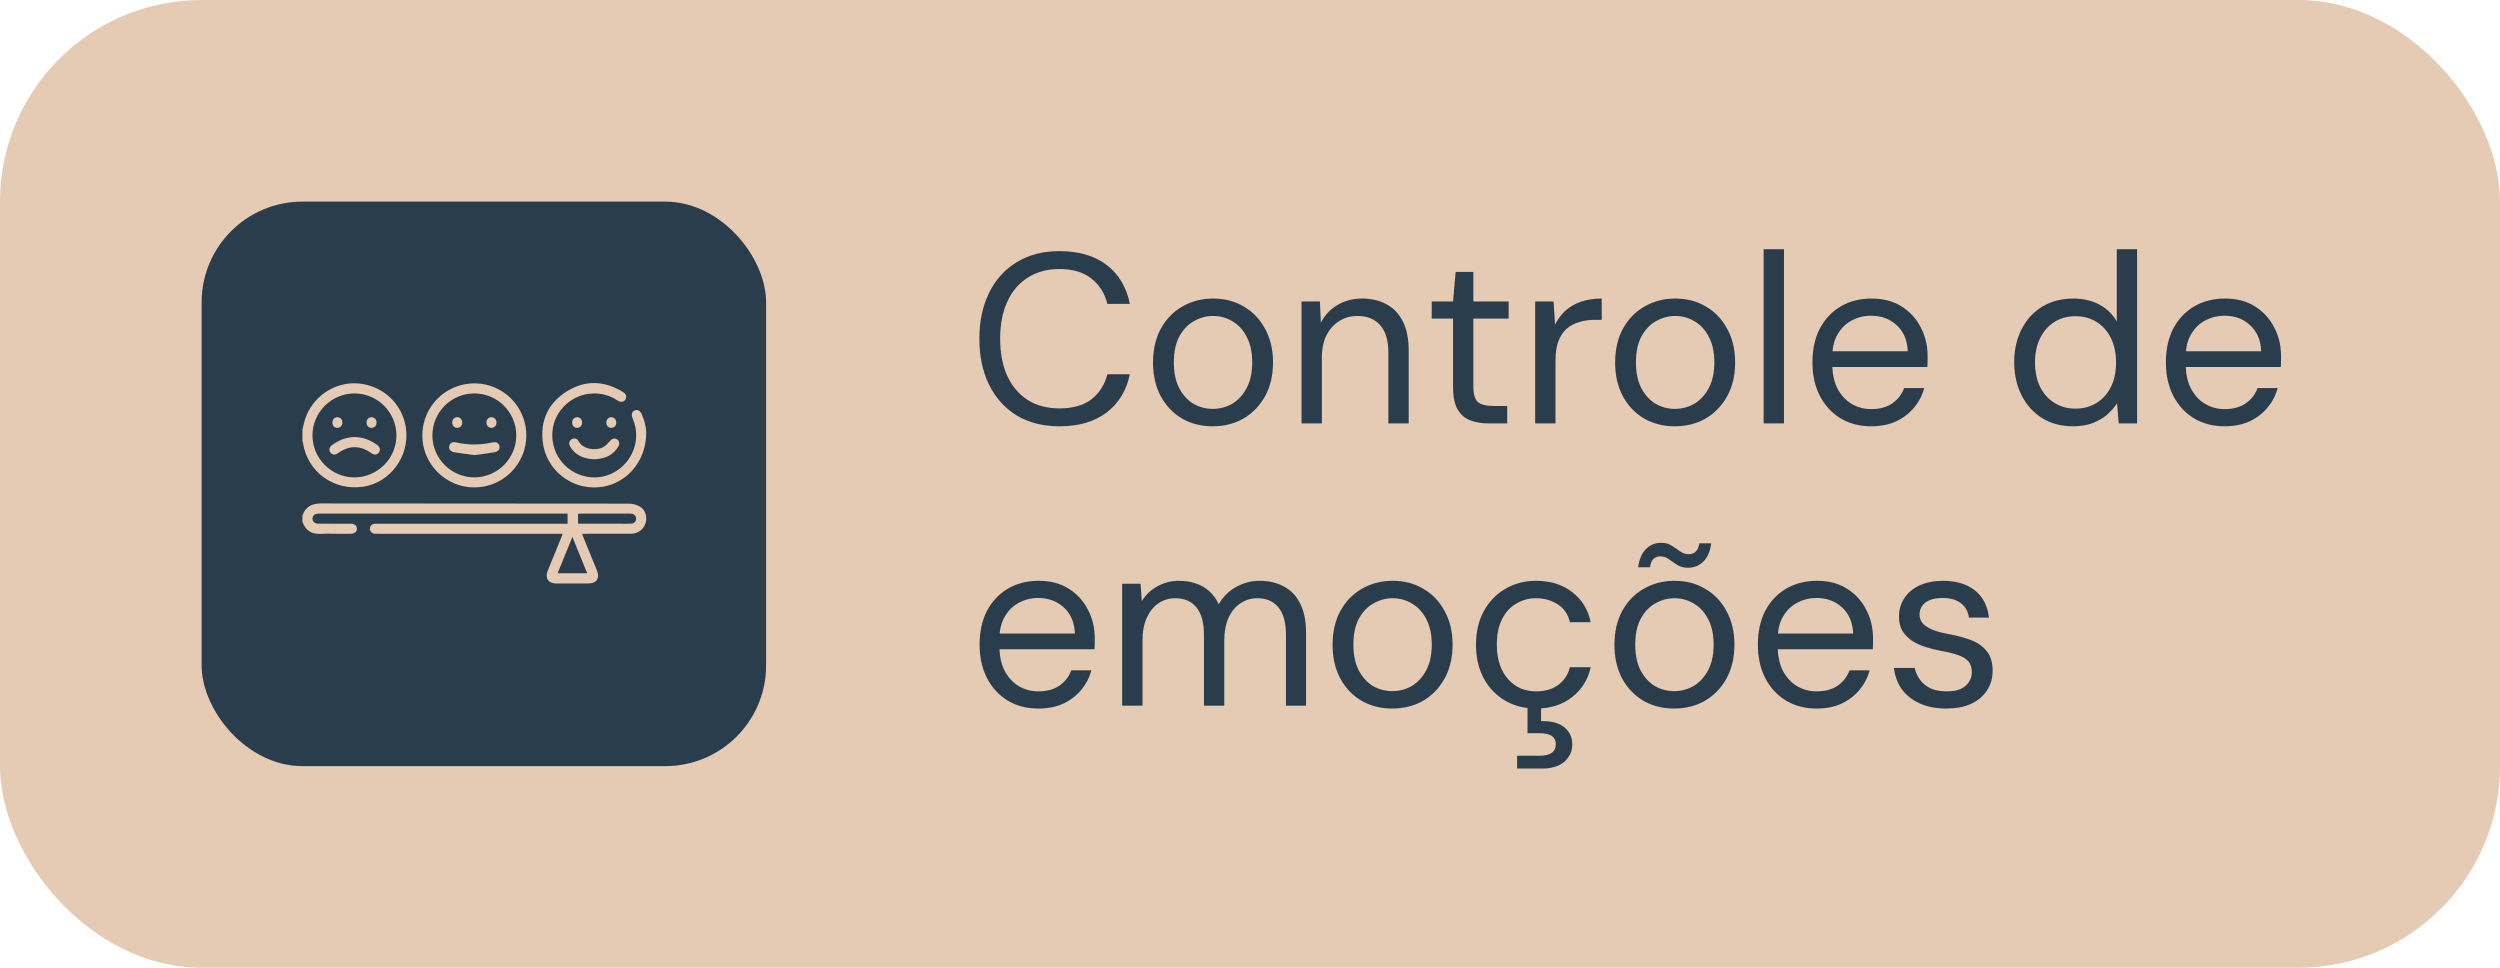 <svg xmlns="http://www.w3.org/2000/svg" width="124" height="48" viewBox="0 0 124 48" fill="none"><rect width="124" height="48" rx="10" fill="#E5CBB4"></rect><rect x="10" y="10" width="28" height="28" rx="5" fill="#293D4C"></rect><path d="M15 25.575C15.152 25.128 15.468 24.97 15.932 24.97C21.022 24.978 26.112 24.974 31.203 24.981C31.381 24.981 31.581 25.034 31.735 25.123C32.012 25.284 32.113 25.634 32.02 25.942C31.927 26.253 31.645 26.471 31.311 26.473C30.567 26.477 29.823 26.475 29.08 26.475C29.02 26.475 28.959 26.475 28.873 26.475C28.898 26.545 28.915 26.599 28.937 26.653C29.161 27.202 29.387 27.751 29.61 28.299C29.764 28.679 29.59 28.939 29.181 28.94C28.648 28.941 28.116 28.941 27.582 28.94C27.197 28.939 27.019 28.674 27.164 28.315C27.389 27.761 27.616 27.207 27.842 26.653C27.863 26.602 27.88 26.551 27.908 26.475C27.828 26.475 27.765 26.475 27.701 26.475C24.72 26.475 21.739 26.475 18.759 26.475C18.708 26.475 18.659 26.477 18.608 26.474C18.452 26.465 18.348 26.367 18.346 26.229C18.344 26.09 18.447 25.987 18.601 25.977C18.651 25.974 18.701 25.976 18.752 25.976C21.815 25.976 24.88 25.976 27.944 25.976C28.01 25.976 28.075 25.976 28.152 25.976C28.152 25.808 28.152 25.651 28.152 25.476C28.087 25.476 28.028 25.476 27.967 25.476C23.938 25.476 19.907 25.476 15.877 25.476C15.849 25.476 15.822 25.475 15.793 25.476C15.613 25.48 15.501 25.576 15.5 25.724C15.499 25.872 15.612 25.974 15.79 25.975C16.279 25.977 16.767 25.976 17.256 25.976C17.296 25.976 17.334 25.976 17.373 25.976C17.586 25.977 17.698 26.062 17.701 26.222C17.704 26.389 17.589 26.475 17.365 26.476C17.171 26.477 16.977 26.476 16.782 26.476C16.499 26.476 16.216 26.463 15.934 26.479C15.469 26.507 15.153 26.323 15.001 25.877C15 25.776 15 25.675 15 25.575ZM28.671 25.975C29.382 25.975 30.076 25.975 30.769 25.975C30.947 25.975 31.125 25.979 31.302 25.973C31.455 25.967 31.558 25.856 31.553 25.718C31.549 25.586 31.45 25.489 31.305 25.477C31.277 25.475 31.249 25.476 31.221 25.476C30.421 25.476 29.622 25.476 28.822 25.476C28.774 25.476 28.726 25.481 28.67 25.485C28.671 25.648 28.671 25.801 28.671 25.975ZM28.39 26.634C28.134 27.264 27.897 27.844 27.657 28.434C28.155 28.434 28.63 28.434 29.125 28.434C28.883 27.841 28.646 27.261 28.39 26.634Z" fill="#E5CBB4"></path><path d="M15 21.311C15.042 21.14 15.076 20.965 15.129 20.798C15.497 19.66 16.623 18.911 17.796 19.021C19.013 19.135 19.973 20.048 20.137 21.247C20.324 22.628 19.362 23.938 18.011 24.141C16.565 24.359 15.258 23.416 15.031 21.989C15.025 21.952 15.011 21.915 15 21.878C15 21.689 15 21.501 15 21.311ZM19.663 21.6C19.665 20.457 18.733 19.519 17.594 19.514C16.444 19.509 15.501 20.443 15.499 21.591C15.497 22.733 16.429 23.672 17.568 23.678C18.718 23.682 19.662 22.746 19.663 21.6Z" fill="#E5CBB4"></path><path d="M26.107 21.602C26.101 23.029 24.943 24.18 23.515 24.176C22.094 24.172 20.934 22.999 20.947 21.578C20.96 20.149 22.118 19.007 23.547 19.014C24.961 19.021 26.113 20.185 26.107 21.602ZM25.607 21.591C25.603 20.439 24.666 19.509 23.514 19.514C22.375 19.518 21.443 20.457 21.446 21.6C21.449 22.75 22.389 23.682 23.539 23.678C24.679 23.672 25.611 22.731 25.607 21.591Z" fill="#E5CBB4"></path><path d="M32.055 21.453C32.055 22.946 30.998 24.079 29.652 24.172C28.295 24.264 27.092 23.294 26.922 21.933C26.787 20.852 27.197 19.985 28.118 19.41C29.034 18.838 29.978 18.879 30.898 19.443C31.019 19.518 31.089 19.616 31.045 19.761C30.996 19.929 30.809 19.98 30.637 19.868C30.289 19.64 29.909 19.518 29.494 19.514C28.392 19.502 27.45 20.378 27.395 21.466C27.336 22.597 28.16 23.556 29.286 23.671C30.363 23.779 31.363 22.992 31.53 21.906C31.592 21.505 31.534 21.123 31.378 20.752C31.297 20.562 31.337 20.417 31.482 20.358C31.63 20.297 31.753 20.366 31.839 20.561C31.983 20.89 32.053 21.236 32.055 21.453Z" fill="#E5CBB4"></path><path d="M29.495 22.779C29.042 22.767 28.659 22.641 28.375 22.293C28.333 22.242 28.296 22.186 28.267 22.127C28.199 21.991 28.24 21.85 28.362 21.783C28.481 21.718 28.621 21.743 28.691 21.875C28.918 22.302 29.558 22.367 29.913 22.181C30.039 22.116 30.146 22 30.241 21.889C30.353 21.758 30.473 21.712 30.598 21.788C30.719 21.863 30.753 22.009 30.668 22.151C30.399 22.604 29.973 22.758 29.495 22.779Z" fill="#E5CBB4"></path><path d="M28.631 21.221C28.486 21.224 28.385 21.124 28.379 20.973C28.373 20.815 28.476 20.697 28.62 20.693C28.758 20.69 28.867 20.798 28.874 20.945C28.882 21.101 28.779 21.218 28.631 21.221Z" fill="#E5CBB4"></path><path d="M30.567 20.962C30.566 21.114 30.469 21.218 30.326 21.221C30.176 21.224 30.07 21.112 30.072 20.955C30.073 20.809 30.178 20.696 30.316 20.693C30.46 20.689 30.57 20.806 30.567 20.962Z" fill="#E5CBB4"></path><path d="M17.592 21.676C18.017 21.688 18.387 21.831 18.719 22.081C18.852 22.18 18.878 22.329 18.795 22.444C18.709 22.561 18.566 22.583 18.428 22.483C17.869 22.079 17.315 22.081 16.755 22.482C16.616 22.582 16.475 22.561 16.388 22.445C16.301 22.326 16.325 22.185 16.461 22.083C16.798 21.831 17.174 21.684 17.592 21.676Z" fill="#E5CBB4"></path><path d="M16.983 20.966C16.979 21.116 16.877 21.221 16.734 21.221C16.584 21.221 16.484 21.112 16.487 20.95C16.49 20.802 16.594 20.693 16.733 20.693C16.877 20.693 16.987 20.812 16.983 20.966Z" fill="#E5CBB4"></path><path d="M18.676 20.965C18.673 21.118 18.574 21.22 18.43 21.221C18.281 21.222 18.176 21.108 18.18 20.951C18.183 20.804 18.29 20.694 18.428 20.693C18.572 20.692 18.679 20.809 18.676 20.965Z" fill="#E5CBB4"></path><path d="M23.528 22.574C23.196 22.528 22.866 22.489 22.538 22.434C22.345 22.403 22.253 22.281 22.281 22.131C22.311 21.971 22.439 21.901 22.643 21.947C23.232 22.079 23.82 22.079 24.409 21.947C24.614 21.9 24.741 21.969 24.772 22.129C24.802 22.28 24.713 22.4 24.518 22.433C24.191 22.49 23.861 22.528 23.528 22.574Z" fill="#E5CBB4"></path><path d="M22.928 20.965C22.925 21.114 22.822 21.221 22.68 21.221C22.534 21.221 22.426 21.105 22.429 20.95C22.433 20.805 22.541 20.692 22.678 20.691C22.823 20.691 22.931 20.81 22.928 20.965Z" fill="#E5CBB4"></path><path d="M24.625 20.959C24.625 21.106 24.522 21.217 24.382 21.221C24.234 21.225 24.126 21.114 24.126 20.957C24.126 20.808 24.228 20.697 24.367 20.693C24.511 20.688 24.625 20.805 24.625 20.959Z" fill="#E5CBB4"></path><path d="M52.548 21.144C51.732 21.144 51.024 20.964 50.424 20.604C49.832 20.236 49.376 19.728 49.056 19.08C48.736 18.424 48.576 17.664 48.576 16.8C48.576 15.936 48.736 15.18 49.056 14.532C49.376 13.876 49.832 13.368 50.424 13.008C51.024 12.64 51.732 12.456 52.548 12.456C53.508 12.456 54.288 12.684 54.888 13.14C55.488 13.596 55.872 14.24 56.04 15.072H54.924C54.796 14.552 54.536 14.136 54.144 13.824C53.752 13.504 53.22 13.344 52.548 13.344C51.948 13.344 51.428 13.484 50.988 13.764C50.548 14.036 50.208 14.432 49.968 14.952C49.728 15.464 49.608 16.08 49.608 16.8C49.608 17.52 49.728 18.14 49.968 18.66C50.208 19.172 50.548 19.568 50.988 19.848C51.428 20.12 51.948 20.256 52.548 20.256C53.22 20.256 53.752 20.104 54.144 19.8C54.536 19.488 54.796 19.076 54.924 18.564H56.04C55.872 19.372 55.488 20.004 54.888 20.46C54.288 20.916 53.508 21.144 52.548 21.144ZM60.142 21.144C59.582 21.144 59.078 21.016 58.63 20.76C58.182 20.496 57.83 20.128 57.574 19.656C57.318 19.176 57.19 18.62 57.19 17.988C57.19 17.34 57.318 16.78 57.574 16.308C57.838 15.828 58.194 15.46 58.642 15.204C59.098 14.94 59.606 14.808 60.166 14.808C60.742 14.808 61.25 14.94 61.69 15.204C62.138 15.46 62.49 15.828 62.746 16.308C63.01 16.78 63.142 17.336 63.142 17.976C63.142 18.616 63.01 19.176 62.746 19.656C62.482 20.128 62.126 20.496 61.678 20.76C61.23 21.016 60.718 21.144 60.142 21.144ZM60.154 20.28C60.498 20.28 60.818 20.196 61.114 20.028C61.41 19.852 61.65 19.592 61.834 19.248C62.018 18.904 62.11 18.48 62.11 17.976C62.11 17.464 62.018 17.04 61.834 16.704C61.658 16.36 61.422 16.104 61.126 15.936C60.838 15.76 60.518 15.672 60.166 15.672C59.83 15.672 59.51 15.76 59.206 15.936C58.91 16.104 58.67 16.36 58.486 16.704C58.31 17.04 58.222 17.464 58.222 17.976C58.222 18.48 58.31 18.904 58.486 19.248C58.67 19.592 58.906 19.852 59.194 20.028C59.49 20.196 59.81 20.28 60.154 20.28ZM64.555 21V14.952H65.467L65.515 16.008C65.707 15.632 65.979 15.34 66.331 15.132C66.691 14.916 67.099 14.808 67.555 14.808C68.027 14.808 68.435 14.904 68.779 15.096C69.123 15.28 69.391 15.564 69.583 15.948C69.775 16.324 69.871 16.804 69.871 17.388V21H68.863V17.496C68.863 16.888 68.727 16.432 68.455 16.128C68.191 15.824 67.815 15.672 67.327 15.672C66.991 15.672 66.691 15.756 66.427 15.924C66.163 16.084 65.951 16.32 65.791 16.632C65.639 16.936 65.563 17.316 65.563 17.772V21H64.555ZM73.822 21C73.462 21 73.15 20.944 72.885 20.832C72.621 20.72 72.418 20.532 72.273 20.268C72.138 19.996 72.07 19.632 72.07 19.176V15.804H71.013V14.952H72.07L72.201 13.488H73.078V14.952H74.829V15.804H73.078V19.176C73.078 19.552 73.153 19.808 73.305 19.944C73.457 20.072 73.725 20.136 74.109 20.136H74.757V21H73.822ZM76.145 21V14.952H77.057L77.129 16.104C77.265 15.832 77.437 15.6 77.645 15.408C77.861 15.216 78.117 15.068 78.413 14.964C78.717 14.86 79.061 14.808 79.445 14.808V15.864H79.073C78.817 15.864 78.573 15.9 78.341 15.972C78.109 16.036 77.901 16.144 77.717 16.296C77.541 16.448 77.401 16.656 77.297 16.92C77.201 17.176 77.153 17.496 77.153 17.88V21H76.145ZM83.063 21.144C82.503 21.144 81.999 21.016 81.551 20.76C81.103 20.496 80.751 20.128 80.495 19.656C80.239 19.176 80.111 18.62 80.111 17.988C80.111 17.34 80.239 16.78 80.495 16.308C80.759 15.828 81.115 15.46 81.563 15.204C82.019 14.94 82.527 14.808 83.087 14.808C83.663 14.808 84.171 14.94 84.611 15.204C85.059 15.46 85.411 15.828 85.667 16.308C85.931 16.78 86.063 17.336 86.063 17.976C86.063 18.616 85.931 19.176 85.667 19.656C85.403 20.128 85.047 20.496 84.599 20.76C84.151 21.016 83.639 21.144 83.063 21.144ZM83.075 20.28C83.419 20.28 83.739 20.196 84.035 20.028C84.331 19.852 84.571 19.592 84.755 19.248C84.939 18.904 85.031 18.48 85.031 17.976C85.031 17.464 84.939 17.04 84.755 16.704C84.579 16.36 84.343 16.104 84.047 15.936C83.759 15.76 83.439 15.672 83.087 15.672C82.751 15.672 82.431 15.76 82.127 15.936C81.831 16.104 81.591 16.36 81.407 16.704C81.231 17.04 81.143 17.464 81.143 17.976C81.143 18.48 81.231 18.904 81.407 19.248C81.591 19.592 81.827 19.852 82.115 20.028C82.411 20.196 82.731 20.28 83.075 20.28ZM87.477 21V12.36H88.485V21H87.477ZM92.801 21.144C92.233 21.144 91.729 21.012 91.289 20.748C90.857 20.484 90.517 20.116 90.269 19.644C90.021 19.164 89.897 18.608 89.897 17.976C89.897 17.336 90.017 16.78 90.257 16.308C90.505 15.836 90.849 15.468 91.289 15.204C91.737 14.94 92.249 14.808 92.825 14.808C93.417 14.808 93.917 14.94 94.325 15.204C94.741 15.468 95.057 15.816 95.273 16.248C95.497 16.672 95.609 17.14 95.609 17.652C95.609 17.732 95.609 17.816 95.609 17.904C95.609 17.992 95.605 18.092 95.597 18.204H90.653V17.424H94.625C94.601 16.872 94.417 16.44 94.073 16.128C93.737 15.816 93.313 15.66 92.801 15.66C92.457 15.66 92.137 15.74 91.841 15.9C91.553 16.052 91.321 16.28 91.145 16.584C90.969 16.88 90.881 17.252 90.881 17.7V18.036C90.881 18.532 90.969 18.948 91.145 19.284C91.329 19.62 91.565 19.872 91.853 20.04C92.149 20.208 92.465 20.292 92.801 20.292C93.225 20.292 93.573 20.2 93.845 20.016C94.125 19.824 94.325 19.568 94.445 19.248H95.441C95.345 19.608 95.177 19.932 94.937 20.22C94.697 20.508 94.397 20.736 94.037 20.904C93.685 21.064 93.273 21.144 92.801 21.144ZM102.82 21.144C102.236 21.144 101.724 21.008 101.284 20.736C100.844 20.456 100.504 20.076 100.264 19.596C100.024 19.116 99.904 18.572 99.904 17.964C99.904 17.356 100.024 16.816 100.264 16.344C100.504 15.864 100.844 15.488 101.284 15.216C101.732 14.944 102.248 14.808 102.832 14.808C103.328 14.808 103.76 14.908 104.128 15.108C104.504 15.308 104.792 15.588 104.992 15.948V12.36H106V21H105.088L105.004 20.004C104.876 20.204 104.712 20.392 104.512 20.568C104.312 20.736 104.072 20.876 103.792 20.988C103.512 21.092 103.188 21.144 102.82 21.144ZM102.94 20.268C103.34 20.268 103.692 20.172 103.996 19.98C104.3 19.788 104.536 19.524 104.704 19.188C104.872 18.844 104.956 18.44 104.956 17.976C104.956 17.52 104.872 17.12 104.704 16.776C104.536 16.432 104.3 16.164 103.996 15.972C103.692 15.78 103.34 15.684 102.94 15.684C102.548 15.684 102.2 15.78 101.896 15.972C101.592 16.164 101.356 16.432 101.188 16.776C101.02 17.12 100.936 17.52 100.936 17.976C100.936 18.44 101.02 18.844 101.188 19.188C101.356 19.524 101.592 19.788 101.896 19.98C102.2 20.172 102.548 20.268 102.94 20.268ZM110.332 21.144C109.764 21.144 109.26 21.012 108.82 20.748C108.388 20.484 108.048 20.116 107.8 19.644C107.552 19.164 107.428 18.608 107.428 17.976C107.428 17.336 107.548 16.78 107.788 16.308C108.036 15.836 108.38 15.468 108.82 15.204C109.268 14.94 109.78 14.808 110.356 14.808C110.948 14.808 111.448 14.94 111.856 15.204C112.272 15.468 112.588 15.816 112.804 16.248C113.028 16.672 113.14 17.14 113.14 17.652C113.14 17.732 113.14 17.816 113.14 17.904C113.14 17.992 113.136 18.092 113.128 18.204H108.184V17.424H112.156C112.132 16.872 111.948 16.44 111.604 16.128C111.268 15.816 110.844 15.66 110.332 15.66C109.988 15.66 109.668 15.74 109.372 15.9C109.084 16.052 108.852 16.28 108.676 16.584C108.5 16.88 108.412 17.252 108.412 17.7V18.036C108.412 18.532 108.5 18.948 108.676 19.284C108.86 19.62 109.096 19.872 109.384 20.04C109.68 20.208 109.996 20.292 110.332 20.292C110.756 20.292 111.104 20.2 111.376 20.016C111.656 19.824 111.856 19.568 111.976 19.248H112.972C112.876 19.608 112.708 19.932 112.468 20.22C112.228 20.508 111.928 20.736 111.568 20.904C111.216 21.064 110.804 21.144 110.332 21.144ZM51.492 35.144C50.924 35.144 50.42 35.012 49.98 34.748C49.548 34.484 49.208 34.116 48.96 33.644C48.712 33.164 48.588 32.608 48.588 31.976C48.588 31.336 48.708 30.78 48.948 30.308C49.196 29.836 49.54 29.468 49.98 29.204C50.428 28.94 50.94 28.808 51.516 28.808C52.108 28.808 52.608 28.94 53.016 29.204C53.432 29.468 53.748 29.816 53.964 30.248C54.188 30.672 54.3 31.14 54.3 31.652C54.3 31.732 54.3 31.816 54.3 31.904C54.3 31.992 54.296 32.092 54.288 32.204H49.344V31.424H53.316C53.292 30.872 53.108 30.44 52.764 30.128C52.428 29.816 52.004 29.66 51.492 29.66C51.148 29.66 50.828 29.74 50.532 29.9C50.244 30.052 50.012 30.28 49.836 30.584C49.66 30.88 49.572 31.252 49.572 31.7V32.036C49.572 32.532 49.66 32.948 49.836 33.284C50.02 33.62 50.256 33.872 50.544 34.04C50.84 34.208 51.156 34.292 51.492 34.292C51.916 34.292 52.264 34.2 52.536 34.016C52.816 33.824 53.016 33.568 53.136 33.248H54.132C54.036 33.608 53.868 33.932 53.628 34.22C53.388 34.508 53.088 34.736 52.728 34.904C52.376 35.064 51.964 35.144 51.492 35.144ZM55.66 35V28.952H56.572L56.632 29.816C56.824 29.504 57.08 29.26 57.4 29.084C57.728 28.9 58.084 28.808 58.468 28.808C58.78 28.808 59.06 28.852 59.308 28.94C59.564 29.02 59.788 29.148 59.98 29.324C60.172 29.492 60.328 29.708 60.448 29.972C60.656 29.604 60.94 29.32 61.3 29.12C61.668 28.912 62.06 28.808 62.476 28.808C62.94 28.808 63.344 28.904 63.688 29.096C64.04 29.28 64.308 29.564 64.492 29.948C64.684 30.324 64.78 30.804 64.78 31.388V35H63.784V31.496C63.784 30.888 63.66 30.432 63.412 30.128C63.164 29.824 62.816 29.672 62.368 29.672C62.056 29.672 61.776 29.756 61.528 29.924C61.28 30.084 61.084 30.32 60.94 30.632C60.796 30.944 60.724 31.328 60.724 31.784V35H59.716V31.496C59.716 30.888 59.592 30.432 59.344 30.128C59.096 29.824 58.744 29.672 58.288 29.672C57.984 29.672 57.708 29.756 57.46 29.924C57.22 30.084 57.028 30.32 56.884 30.632C56.74 30.944 56.668 31.328 56.668 31.784V35H55.66ZM69.048 35.144C68.488 35.144 67.984 35.016 67.536 34.76C67.088 34.496 66.736 34.128 66.48 33.656C66.224 33.176 66.096 32.62 66.096 31.988C66.096 31.34 66.224 30.78 66.48 30.308C66.744 29.828 67.1 29.46 67.548 29.204C68.004 28.94 68.512 28.808 69.072 28.808C69.648 28.808 70.156 28.94 70.596 29.204C71.044 29.46 71.396 29.828 71.652 30.308C71.916 30.78 72.048 31.336 72.048 31.976C72.048 32.616 71.916 33.176 71.652 33.656C71.388 34.128 71.032 34.496 70.584 34.76C70.136 35.016 69.624 35.144 69.048 35.144ZM69.06 34.28C69.404 34.28 69.724 34.196 70.02 34.028C70.316 33.852 70.556 33.592 70.74 33.248C70.924 32.904 71.016 32.48 71.016 31.976C71.016 31.464 70.924 31.04 70.74 30.704C70.564 30.36 70.328 30.104 70.032 29.936C69.744 29.76 69.424 29.672 69.072 29.672C68.736 29.672 68.416 29.76 68.112 29.936C67.816 30.104 67.576 30.36 67.392 30.704C67.216 31.04 67.128 31.464 67.128 31.976C67.128 32.48 67.216 32.904 67.392 33.248C67.576 33.592 67.812 33.852 68.1 34.028C68.396 34.196 68.716 34.28 69.06 34.28ZM76.185 35.144C75.617 35.144 75.105 35.012 74.649 34.748C74.201 34.484 73.849 34.116 73.593 33.644C73.337 33.164 73.209 32.612 73.209 31.988C73.209 31.348 73.337 30.792 73.593 30.32C73.849 29.848 74.201 29.48 74.649 29.216C75.105 28.944 75.617 28.808 76.185 28.808C76.905 28.808 77.505 28.996 77.985 29.372C78.465 29.74 78.769 30.236 78.897 30.86H77.865C77.785 30.484 77.589 30.192 77.277 29.984C76.965 29.776 76.597 29.672 76.173 29.672C75.829 29.672 75.509 29.76 75.213 29.936C74.917 30.104 74.681 30.36 74.505 30.704C74.329 31.048 74.241 31.472 74.241 31.976C74.241 32.352 74.293 32.688 74.397 32.984C74.501 33.272 74.641 33.512 74.817 33.704C74.993 33.896 75.197 34.044 75.429 34.148C75.669 34.244 75.917 34.292 76.173 34.292C76.461 34.292 76.721 34.248 76.953 34.16C77.185 34.064 77.381 33.924 77.541 33.74C77.701 33.556 77.809 33.34 77.865 33.092H78.897C78.769 33.7 78.461 34.196 77.973 34.58C77.493 34.956 76.897 35.144 76.185 35.144ZM75.249 38.12V37.484H76.353C76.633 37.484 76.837 37.436 76.965 37.34C77.101 37.244 77.169 37.1 77.169 36.908C77.169 36.732 77.101 36.596 76.965 36.5C76.837 36.412 76.633 36.368 76.353 36.368H75.765V34.928H76.437V35.768C76.741 35.76 77.009 35.796 77.241 35.876C77.473 35.964 77.653 36.096 77.781 36.272C77.917 36.448 77.985 36.664 77.985 36.92C77.985 37.168 77.921 37.38 77.793 37.556C77.673 37.74 77.501 37.88 77.277 37.976C77.061 38.072 76.813 38.12 76.533 38.12H75.249ZM83.028 35.144C82.468 35.144 81.964 35.016 81.516 34.76C81.068 34.496 80.716 34.128 80.46 33.656C80.204 33.176 80.076 32.62 80.076 31.988C80.076 31.34 80.204 30.78 80.46 30.308C80.724 29.828 81.08 29.46 81.528 29.204C81.984 28.94 82.492 28.808 83.052 28.808C83.628 28.808 84.136 28.94 84.576 29.204C85.024 29.46 85.376 29.828 85.632 30.308C85.896 30.78 86.028 31.336 86.028 31.976C86.028 32.616 85.896 33.176 85.632 33.656C85.368 34.128 85.012 34.496 84.564 34.76C84.116 35.016 83.604 35.144 83.028 35.144ZM83.04 34.28C83.384 34.28 83.704 34.196 84 34.028C84.296 33.852 84.536 33.592 84.72 33.248C84.904 32.904 84.996 32.48 84.996 31.976C84.996 31.464 84.904 31.04 84.72 30.704C84.544 30.36 84.308 30.104 84.012 29.936C83.724 29.76 83.404 29.672 83.052 29.672C82.716 29.672 82.396 29.76 82.092 29.936C81.796 30.104 81.556 30.36 81.372 30.704C81.196 31.04 81.108 31.464 81.108 31.976C81.108 32.48 81.196 32.904 81.372 33.248C81.556 33.592 81.792 33.852 82.08 34.028C82.376 34.196 82.696 34.28 83.04 34.28ZM83.724 28.16C83.508 28.16 83.328 28.112 83.184 28.016C83.04 27.92 82.904 27.828 82.776 27.74C82.656 27.644 82.512 27.596 82.344 27.596C82.216 27.596 82.104 27.64 82.008 27.728C81.92 27.816 81.864 27.952 81.84 28.136H81.252C81.308 27.736 81.436 27.436 81.636 27.236C81.844 27.028 82.096 26.924 82.392 26.924C82.608 26.924 82.784 26.972 82.92 27.068C83.064 27.156 83.2 27.248 83.328 27.344C83.456 27.44 83.604 27.488 83.772 27.488C83.908 27.488 84.02 27.444 84.108 27.356C84.204 27.26 84.264 27.124 84.288 26.948H84.876C84.828 27.34 84.7 27.64 84.492 27.848C84.284 28.056 84.028 28.16 83.724 28.16ZM90.094 35.144C89.526 35.144 89.022 35.012 88.582 34.748C88.15 34.484 87.81 34.116 87.562 33.644C87.314 33.164 87.19 32.608 87.19 31.976C87.19 31.336 87.31 30.78 87.55 30.308C87.798 29.836 88.142 29.468 88.582 29.204C89.03 28.94 89.542 28.808 90.118 28.808C90.71 28.808 91.21 28.94 91.618 29.204C92.034 29.468 92.35 29.816 92.566 30.248C92.79 30.672 92.902 31.14 92.902 31.652C92.902 31.732 92.902 31.816 92.902 31.904C92.902 31.992 92.898 32.092 92.89 32.204H87.946V31.424H91.918C91.894 30.872 91.71 30.44 91.366 30.128C91.03 29.816 90.606 29.66 90.094 29.66C89.75 29.66 89.43 29.74 89.134 29.9C88.846 30.052 88.614 30.28 88.438 30.584C88.262 30.88 88.174 31.252 88.174 31.7V32.036C88.174 32.532 88.262 32.948 88.438 33.284C88.622 33.62 88.858 33.872 89.146 34.04C89.442 34.208 89.758 34.292 90.094 34.292C90.518 34.292 90.866 34.2 91.138 34.016C91.418 33.824 91.618 33.568 91.738 33.248H92.734C92.638 33.608 92.47 33.932 92.23 34.22C91.99 34.508 91.69 34.736 91.33 34.904C90.978 35.064 90.566 35.144 90.094 35.144ZM96.542 35.144C96.038 35.144 95.598 35.06 95.222 34.892C94.854 34.724 94.558 34.492 94.334 34.196C94.118 33.892 93.986 33.536 93.938 33.128H94.97C95.01 33.336 95.094 33.528 95.222 33.704C95.35 33.88 95.522 34.024 95.738 34.136C95.962 34.24 96.234 34.292 96.554 34.292C96.834 34.292 97.066 34.252 97.25 34.172C97.434 34.084 97.57 33.968 97.658 33.824C97.754 33.68 97.802 33.524 97.802 33.356C97.802 33.108 97.742 32.92 97.622 32.792C97.51 32.664 97.342 32.564 97.118 32.492C96.894 32.412 96.622 32.344 96.302 32.288C96.038 32.24 95.778 32.176 95.522 32.096C95.266 32.016 95.038 31.912 94.838 31.784C94.638 31.648 94.478 31.484 94.358 31.292C94.246 31.1 94.19 30.864 94.19 30.584C94.19 30.24 94.278 29.936 94.454 29.672C94.63 29.4 94.882 29.188 95.21 29.036C95.546 28.884 95.934 28.808 96.374 28.808C97.022 28.808 97.546 28.964 97.946 29.276C98.346 29.588 98.582 30.04 98.654 30.632H97.658C97.618 30.328 97.486 30.092 97.262 29.924C97.046 29.748 96.746 29.66 96.362 29.66C95.986 29.66 95.698 29.736 95.498 29.888C95.306 30.04 95.21 30.24 95.21 30.488C95.21 30.648 95.262 30.792 95.366 30.92C95.478 31.04 95.638 31.144 95.846 31.232C96.062 31.32 96.326 31.392 96.638 31.448C97.038 31.52 97.402 31.616 97.73 31.736C98.058 31.856 98.322 32.036 98.522 32.276C98.73 32.508 98.834 32.84 98.834 33.272C98.834 33.648 98.738 33.976 98.546 34.256C98.362 34.536 98.098 34.756 97.754 34.916C97.41 35.068 97.006 35.144 96.542 35.144Z" fill="#293D4C"></path></svg>